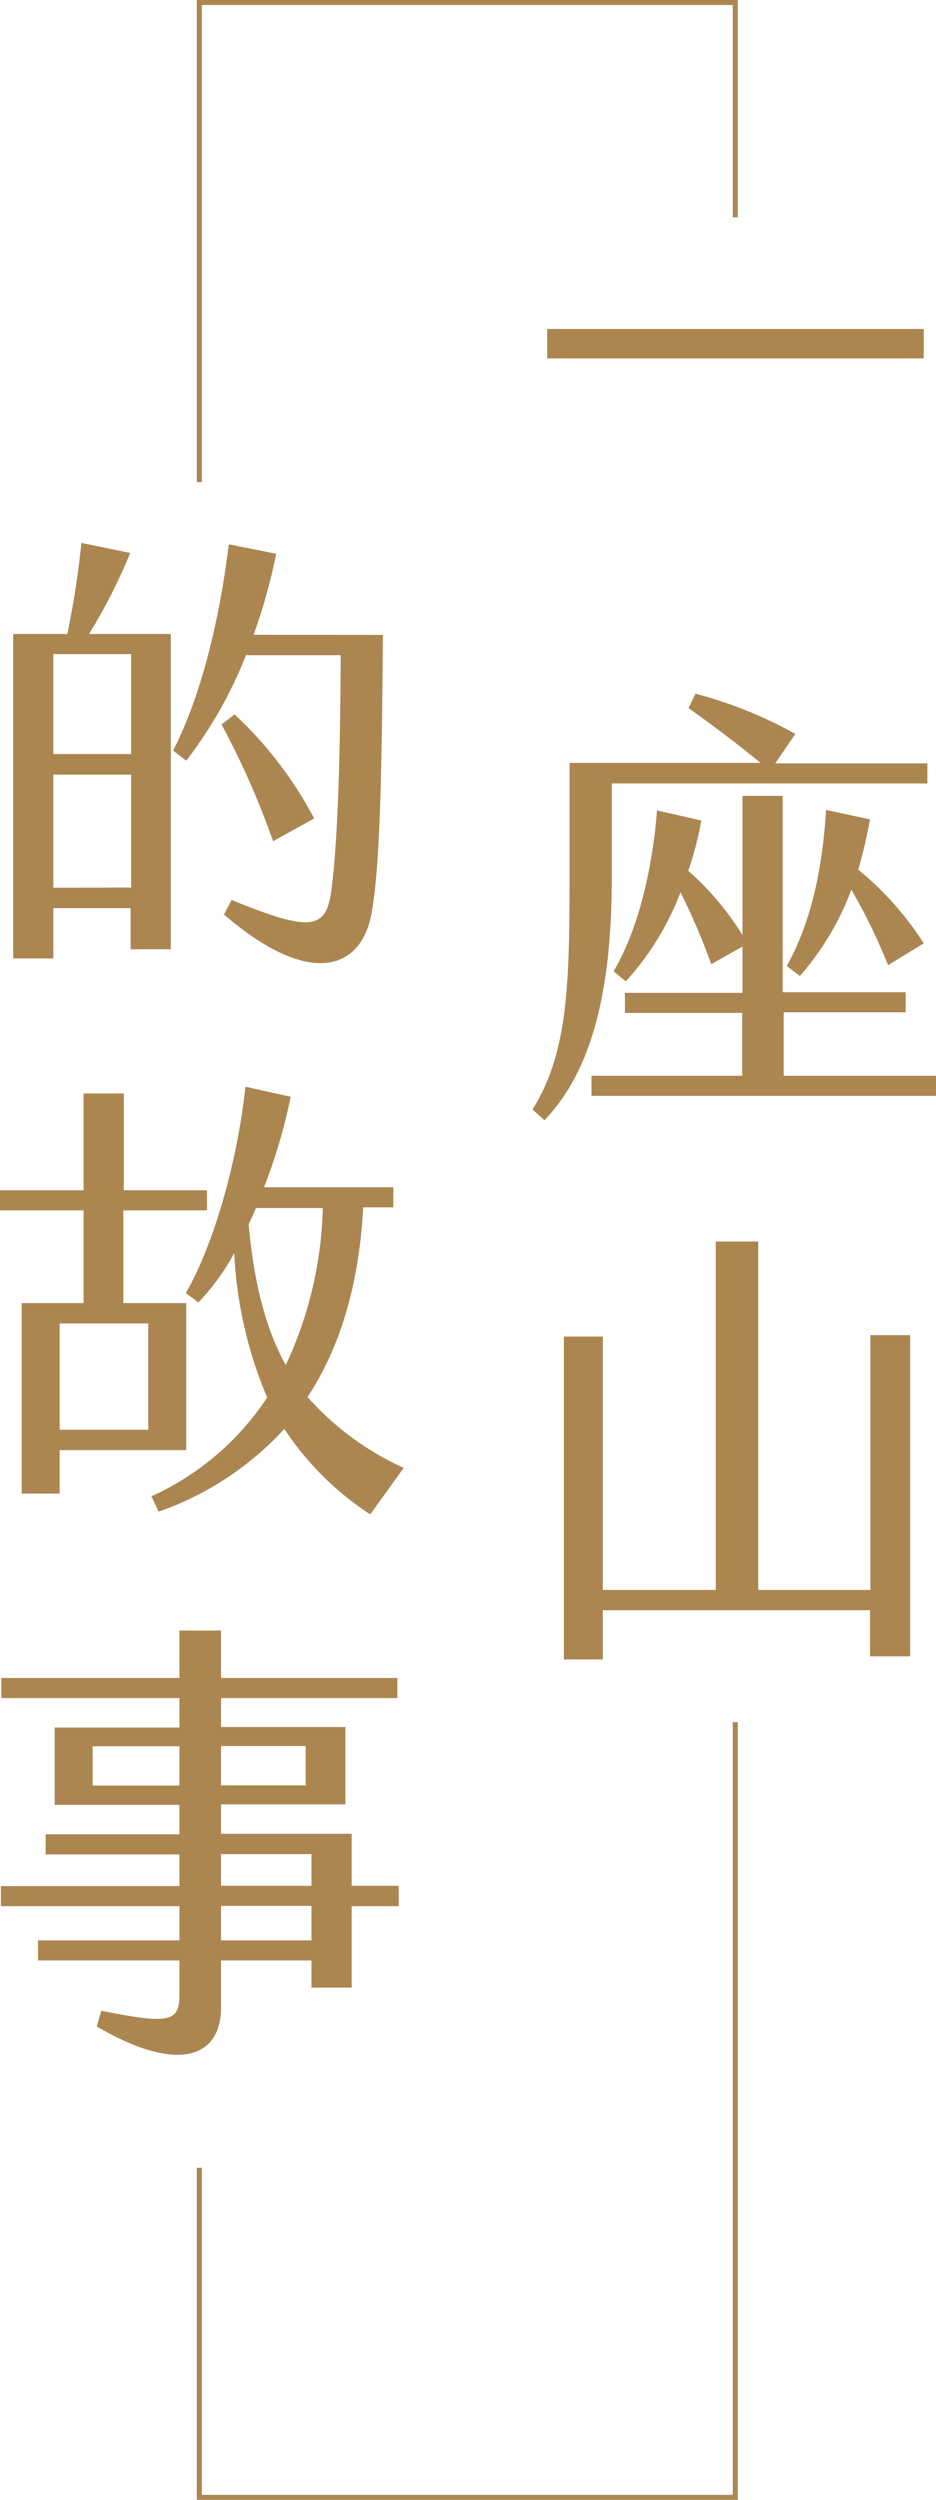 <svg xmlns="http://www.w3.org/2000/svg" viewBox="0 0 93.16 248.65"><defs><style>.cls-1{fill:#ac8651;}.cls-2{fill:none;stroke:#ac8651;stroke-miterlimit:10;stroke-width:0.5px;}</style></defs><g id="圖層_2" data-name="圖層 2"><g id="圖層_1-2" data-name="圖層 1"><path class="cls-1" d="M91.94,32.72v2.93H54.46V32.72Z"/><path class="cls-1" d="M60.89,87.26c0,11.61-2.07,19.31-6.7,24.17L53,110.35c3.69-5.85,3.69-13.1,3.69-24.71V75.88h19c-2.43-2-5-3.92-7.16-5.45L69.22,69a42.41,42.41,0,0,1,9.94,4l-2,2.93H92.3v2H60.89ZM93.16,107V109H58.87V107h15v-6.25H62.2v-2H73.9V94.15L70.79,95.9a64.29,64.29,0,0,0-3.06-7.15,27.81,27.81,0,0,1-5.44,8.86l-1.22-1c2.48-4.19,3.87-10.22,4.32-16l4.41,1a32.27,32.27,0,0,1-1.3,5A28.66,28.66,0,0,1,73.9,93V79.16h4V98.69H90.14v2H78V107ZM86.59,81.5a47.28,47.28,0,0,1-1.17,5,31.06,31.06,0,0,1,6.52,7.33L88.39,96a59.56,59.56,0,0,0-3.65-7.51,27.74,27.74,0,0,1-5.13,8.59l-1.3-1c2.47-4.45,3.55-9.76,3.91-15.52Z"/><path class="cls-1" d="M90.59,132.8v31.95h-4v-4.59H60v4.9H56.12V132.94H60v25.2H71.24V123.49h4.23v34.65H86.63V132.8Z"/><path class="cls-1" d="M8.86,63.06H17V94.42h-4V90.33H5.31v5h-4V63.06H6.7A89.23,89.23,0,0,0,8.1,54l4.86,1A54.57,54.57,0,0,1,8.86,63.06Zm4.19,2H5.31V75h7.74Zm0,23.22V77.05H5.31V88.3ZM38.11,63.15C38,78.9,37.75,86.46,37,90.73c-1,5.85-6.25,7.52-14.71.23l.76-1.44c7.25,2.92,9.27,3.15,9.86-.5.4-2.61.94-8.59,1-23.85H24.48a43,43,0,0,1-5.94,10.49l-1.31-1c3.24-6.35,4.82-14.63,5.54-20.52l4.72.94a55.94,55.94,0,0,1-2.25,8.06ZM27.18,83.67a81.31,81.31,0,0,0-5.13-11.61l1.3-1a39,39,0,0,1,7.92,10.35Z"/><path class="cls-1" d="M18.54,144.24H5.94v4.32H2.16V129.61H8.32v-9.22H0v-2H8.32v-9.63h4v9.63h8.28v2H12.28v9.22h6.26Zm-3.78-12.6H5.94v10.57h8.82ZM40.18,146l-3.33,4.63a29.64,29.64,0,0,1-8.55-8.5,30.73,30.73,0,0,1-12.51,8.23l-.72-1.53A27.24,27.24,0,0,0,26.59,139a42,42,0,0,1-3.28-14.35,23.26,23.26,0,0,1-3.56,4.9l-1.26-.94c2.39-4.05,5-12,5.94-20.52l4.5,1a54.37,54.37,0,0,1-2.65,9H39.15v2h-3c-.41,7.61-2.25,13.86-5.54,18.86A28.4,28.4,0,0,0,40.18,146ZM28.44,135.78a39,39,0,0,0,3.69-15.62H25.47c-.23.54-.45,1.08-.72,1.62C25.29,127.72,26.46,132.18,28.44,135.78Z"/><path class="cls-1" d="M39.69,189.6H35v8.1H31V195H22v4.68c0,4.91-4.18,6.66-12.37,1.89l.45-1.57c6.93,1.39,7.78,1.08,7.78-1.67V195H3.78v-2H17.86V189.6H.09v-2H17.86v-3.15H4.54v-2H17.86v-2.93H5.44v-7.69H17.86V168.9H.13v-2H17.86v-4.72H22v4.72H39.55v2H22v2.88H34.38v7.69H22v2.93H35v5.17h4.68Zm-21.83-12v-3.91H9.22v3.91ZM22,173.67v3.91h8.42v-3.91Zm0,13.9h9v-3.15H22Zm9,2H22V193h9Z"/><polyline class="cls-2" points="19.84 47.95 19.84 0.25 73.18 0.25 73.18 21.62"/><polyline class="cls-2" points="73.18 171.29 73.18 248.4 19.84 248.4 19.84 215.62"/></g></g></svg>
